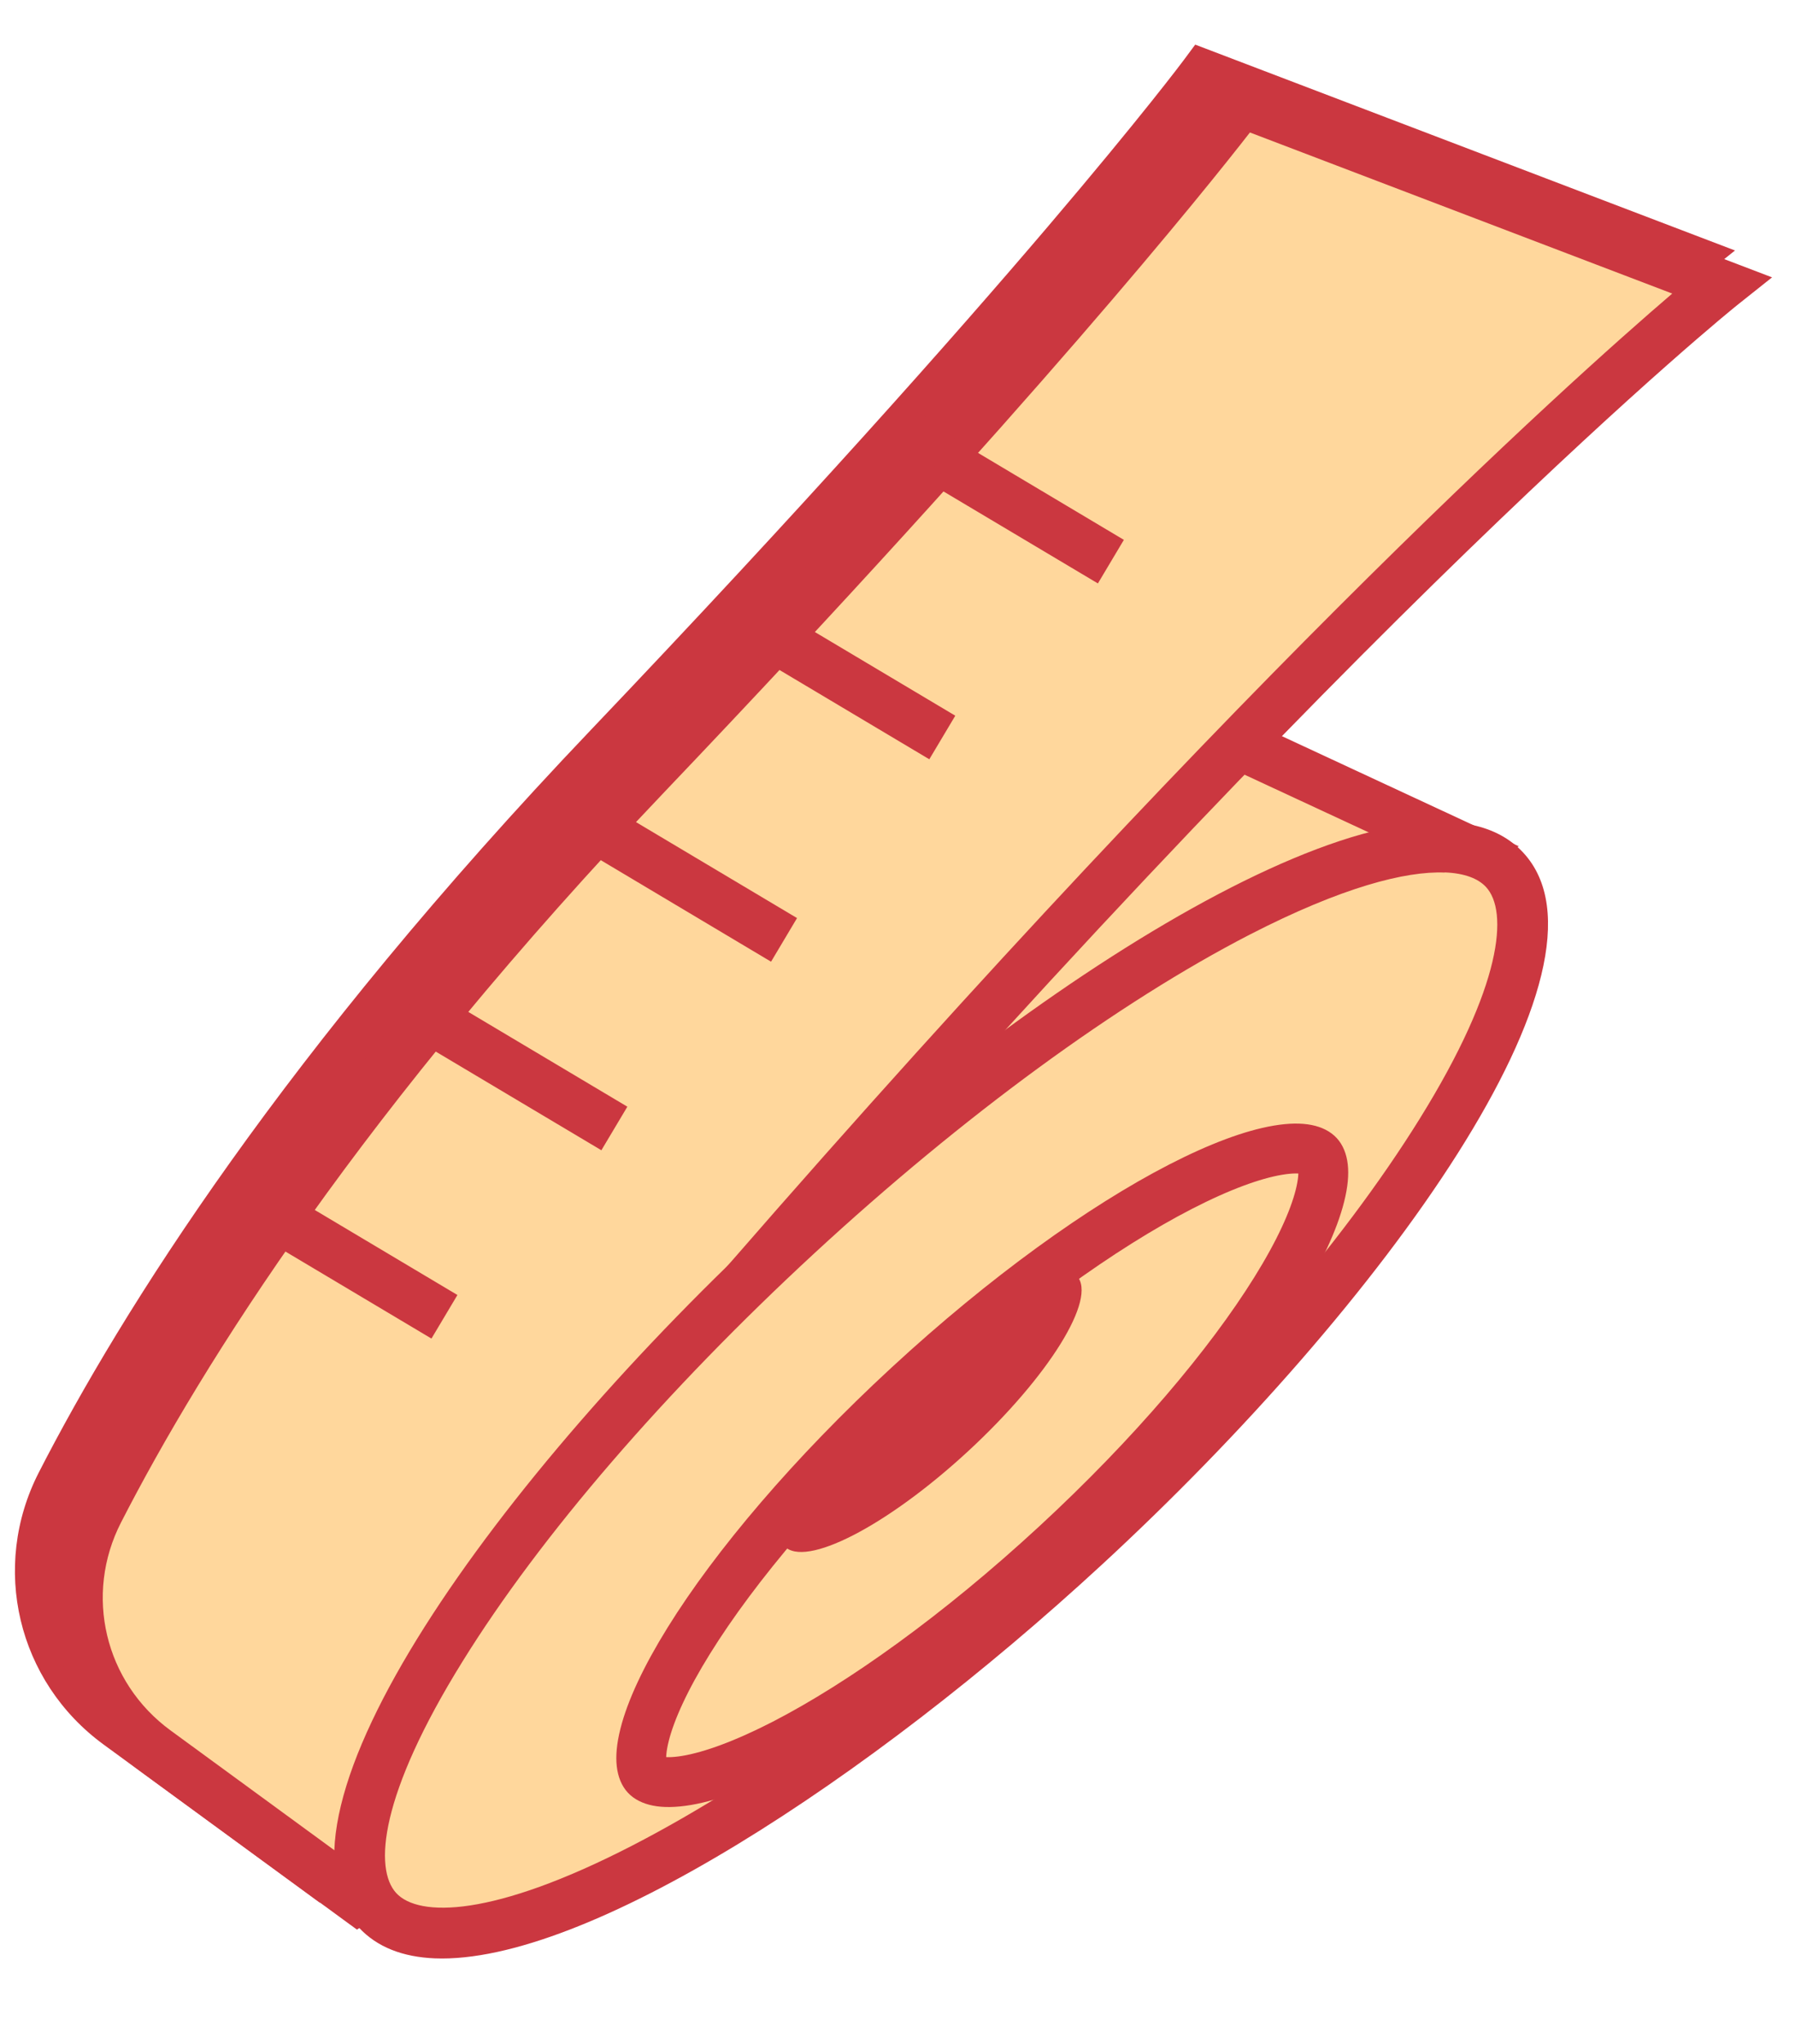 <svg xmlns="http://www.w3.org/2000/svg" fill="none" viewBox="0 0 36 41" height="41" width="36">
<g clip-path="url(#clip0_238_681)">
<path fill="#FFD79C" d="M29.383 17.035L19.493 12.437L14.265 21.96L17.296 23.596L26.356 18.878L29.383 17.035Z"></path>
<path fill="#CB3740" d="M17.291 24.172L13.572 22.165L19.276 11.774L30.46 16.974L26.593 19.33L17.291 24.174L17.291 24.172ZM14.958 21.756L17.299 23.021L26.107 18.435L28.307 17.094L19.709 13.097L14.958 21.756Z"></path>
<path fill="#FFD79C" d="M6.432 37.542L2.379 34.577C0.865 33.47 0.378 31.429 1.234 29.759C2.805 26.698 6.031 21.487 12.215 14.996C20.956 5.818 24.154 1.508 24.154 1.508L33.788 5.182C33.788 5.182 26.368 11.099 13.242 26.33C0.114 41.563 36.54 17.181 6.432 37.542Z"></path>
<path fill="#CB3740" d="M6.419 38.166L2.077 34.99C0.35 33.727 -0.195 31.431 0.78 29.53C2.436 26.299 5.702 21.094 11.844 14.647C20.455 5.605 23.71 1.248 23.742 1.204L23.971 0.895L34.797 5.024L34.1 5.579C34.026 5.637 26.557 11.652 13.623 26.661C10.371 30.435 10.784 31.08 10.789 31.085C10.791 31.088 11.111 31.376 12.976 30.758C14.248 30.337 15.739 29.663 16.826 29.172C18.563 28.388 18.877 28.245 19.148 28.733C19.4 29.183 18.969 29.51 18.468 29.892C18.055 30.207 17.416 30.665 16.449 31.337C14.571 32.642 11.577 34.672 6.712 37.964L6.417 38.163L6.419 38.166ZM24.325 2.118C23.436 3.262 19.96 7.602 12.58 15.349C6.523 21.707 3.314 26.823 1.685 29.994C0.94 31.446 1.356 33.202 2.677 34.169L6.441 36.921C10.131 34.425 13.08 32.427 15.117 31.024C11.54 32.49 10.492 32.393 9.972 31.697C9.506 31.072 9.483 29.908 12.853 25.999C23.653 13.469 30.675 7.164 32.795 5.349L24.325 2.118Z"></path>
<path fill="#CB3740" d="M8.385 19.6L7.864 20.474L11.318 22.532L11.839 21.658L8.385 19.6Z"></path>
<path fill="#CB3740" d="M11.791 15.818L11.27 16.692L14.723 18.75L15.244 17.876L11.791 15.818Z"></path>
<path fill="#CB3740" d="M14.965 11.759L14.444 12.633L17.898 14.691L18.419 13.817L14.965 11.759Z"></path>
<path fill="#CB3740" d="M18.344 8.231L17.823 9.105L21.276 11.163L21.798 10.289L18.344 8.231Z"></path>
<path fill="#CB3740" d="M4.981 23.378L4.46 24.252L7.911 26.309L8.432 25.435L4.981 23.378Z"></path>
<path fill="#FFD79C" d="M7.174 38.081L3.121 35.116C1.607 34.009 1.121 31.968 1.977 30.298C3.548 27.237 6.773 22.026 12.957 15.535C21.699 6.358 24.896 2.047 24.896 2.047L34.53 5.721C34.53 5.721 27.11 11.638 13.985 26.869C0.859 42.102 37.285 17.718 7.176 38.081L7.174 38.081Z"></path>
<path fill="#CB3740" d="M7.162 38.705L2.82 35.529C1.093 34.266 0.548 31.971 1.523 30.069C3.18 26.838 6.445 21.633 12.587 15.187C21.198 6.144 24.453 1.787 24.486 1.743L24.714 1.434L35.54 5.563L34.843 6.118C34.769 6.176 27.3 12.191 14.367 27.2C11.114 30.974 11.527 31.619 11.532 31.625C11.534 31.627 11.854 31.915 13.719 31.297C14.991 30.876 16.483 30.203 17.569 29.711C19.306 28.927 19.62 28.785 19.891 29.272C20.143 29.722 19.712 30.049 19.211 30.431C18.798 30.746 18.159 31.204 17.192 31.876C15.315 33.181 12.32 35.211 7.455 38.502L7.16 38.702L7.162 38.705ZM25.068 2.657C24.179 3.801 20.704 8.141 13.323 15.888C7.266 22.247 4.055 27.361 2.429 30.533C1.683 31.985 2.099 33.741 3.421 34.708L7.184 37.46C10.874 34.965 13.823 32.966 15.86 31.563C12.283 33.029 11.235 32.932 10.715 32.236C10.249 31.611 10.226 30.447 13.596 26.538C24.396 14.008 31.418 7.703 33.538 5.888L25.068 2.657Z"></path>
<path fill="#CB3740" d="M9.128 20.139L8.607 21.013L12.061 23.071L12.582 22.197L9.128 20.139Z"></path>
<path fill="#CB3740" d="M12.532 16.356L12.011 17.23L15.464 19.289L15.985 18.414L12.532 16.356Z"></path>
<path fill="#CB3740" d="M15.706 12.297L15.185 13.171L18.638 15.229L19.159 14.355L15.706 12.297Z"></path>
<path fill="#CB3740" d="M19.087 8.769L18.565 9.644L22.019 11.702L22.54 10.828L19.087 8.769Z"></path>
<path fill="#CB3740" d="M5.723 23.917L5.202 24.791L8.653 26.848L9.174 25.974L5.723 23.917Z"></path>
<path fill="#FFD79C" d="M21.761 31.006C28.003 25.242 31.773 19.172 30.181 17.448C28.589 15.724 22.238 18.998 15.996 24.762C9.754 30.525 5.984 36.594 7.576 38.319C9.168 40.043 15.518 36.769 21.761 31.006Z"></path>
<path fill="#CB3740" d="M8.72 39.279C8.084 39.253 7.565 39.057 7.199 38.663C5.102 36.392 9.987 29.612 15.647 24.386C21.307 19.16 28.455 14.832 30.551 17.103C32.648 19.374 27.764 26.153 22.103 31.379C17.429 35.695 11.74 39.399 8.72 39.279ZM28.974 17.501C28.192 17.469 26.916 17.793 25.062 18.747C22.423 20.109 19.325 22.376 16.338 25.132C13.353 27.89 10.843 30.797 9.279 33.32C7.611 36.006 7.498 37.483 7.947 37.97C8.396 38.456 9.881 38.462 12.688 37.013C15.327 35.651 18.425 33.384 21.413 30.628C24.397 27.87 26.907 24.963 28.472 22.441C30.14 19.755 30.252 18.277 29.803 17.791C29.649 17.624 29.379 17.514 28.975 17.498L28.974 17.501Z"></path>
<path fill="#CB3740" d="M19.412 29.111C21.033 27.615 22.011 26.039 21.598 25.591C21.184 25.143 19.535 25.992 17.915 27.489C16.294 28.985 15.316 30.561 15.729 31.009C16.143 31.457 17.792 30.607 19.412 29.111Z"></path>
<path stroke="#CB3740" d="M26.442 23.166C26.515 23.245 26.603 23.465 26.472 23.985C26.347 24.482 26.052 25.124 25.585 25.875C24.657 27.37 23.115 29.197 21.175 30.988C19.235 32.779 17.292 34.17 15.727 34.977C14.941 35.381 14.277 35.625 13.773 35.71C13.243 35.799 13.031 35.694 12.958 35.615C12.885 35.536 12.797 35.316 12.928 34.795C13.053 34.299 13.349 33.656 13.815 32.906C14.743 31.41 16.285 29.583 18.225 27.792C20.165 26.001 22.109 24.61 23.673 23.804C24.459 23.399 25.123 23.155 25.628 23.07C26.157 22.981 26.369 23.086 26.442 23.166Z"></path>
</g>
<defs>
<clipPath id="clip0_238_681">
<rect transform="translate(1.554) rotate(2.285)" fill="white" height="38.962" width="34.183"></rect>
</clipPath>
</defs>
</svg>
